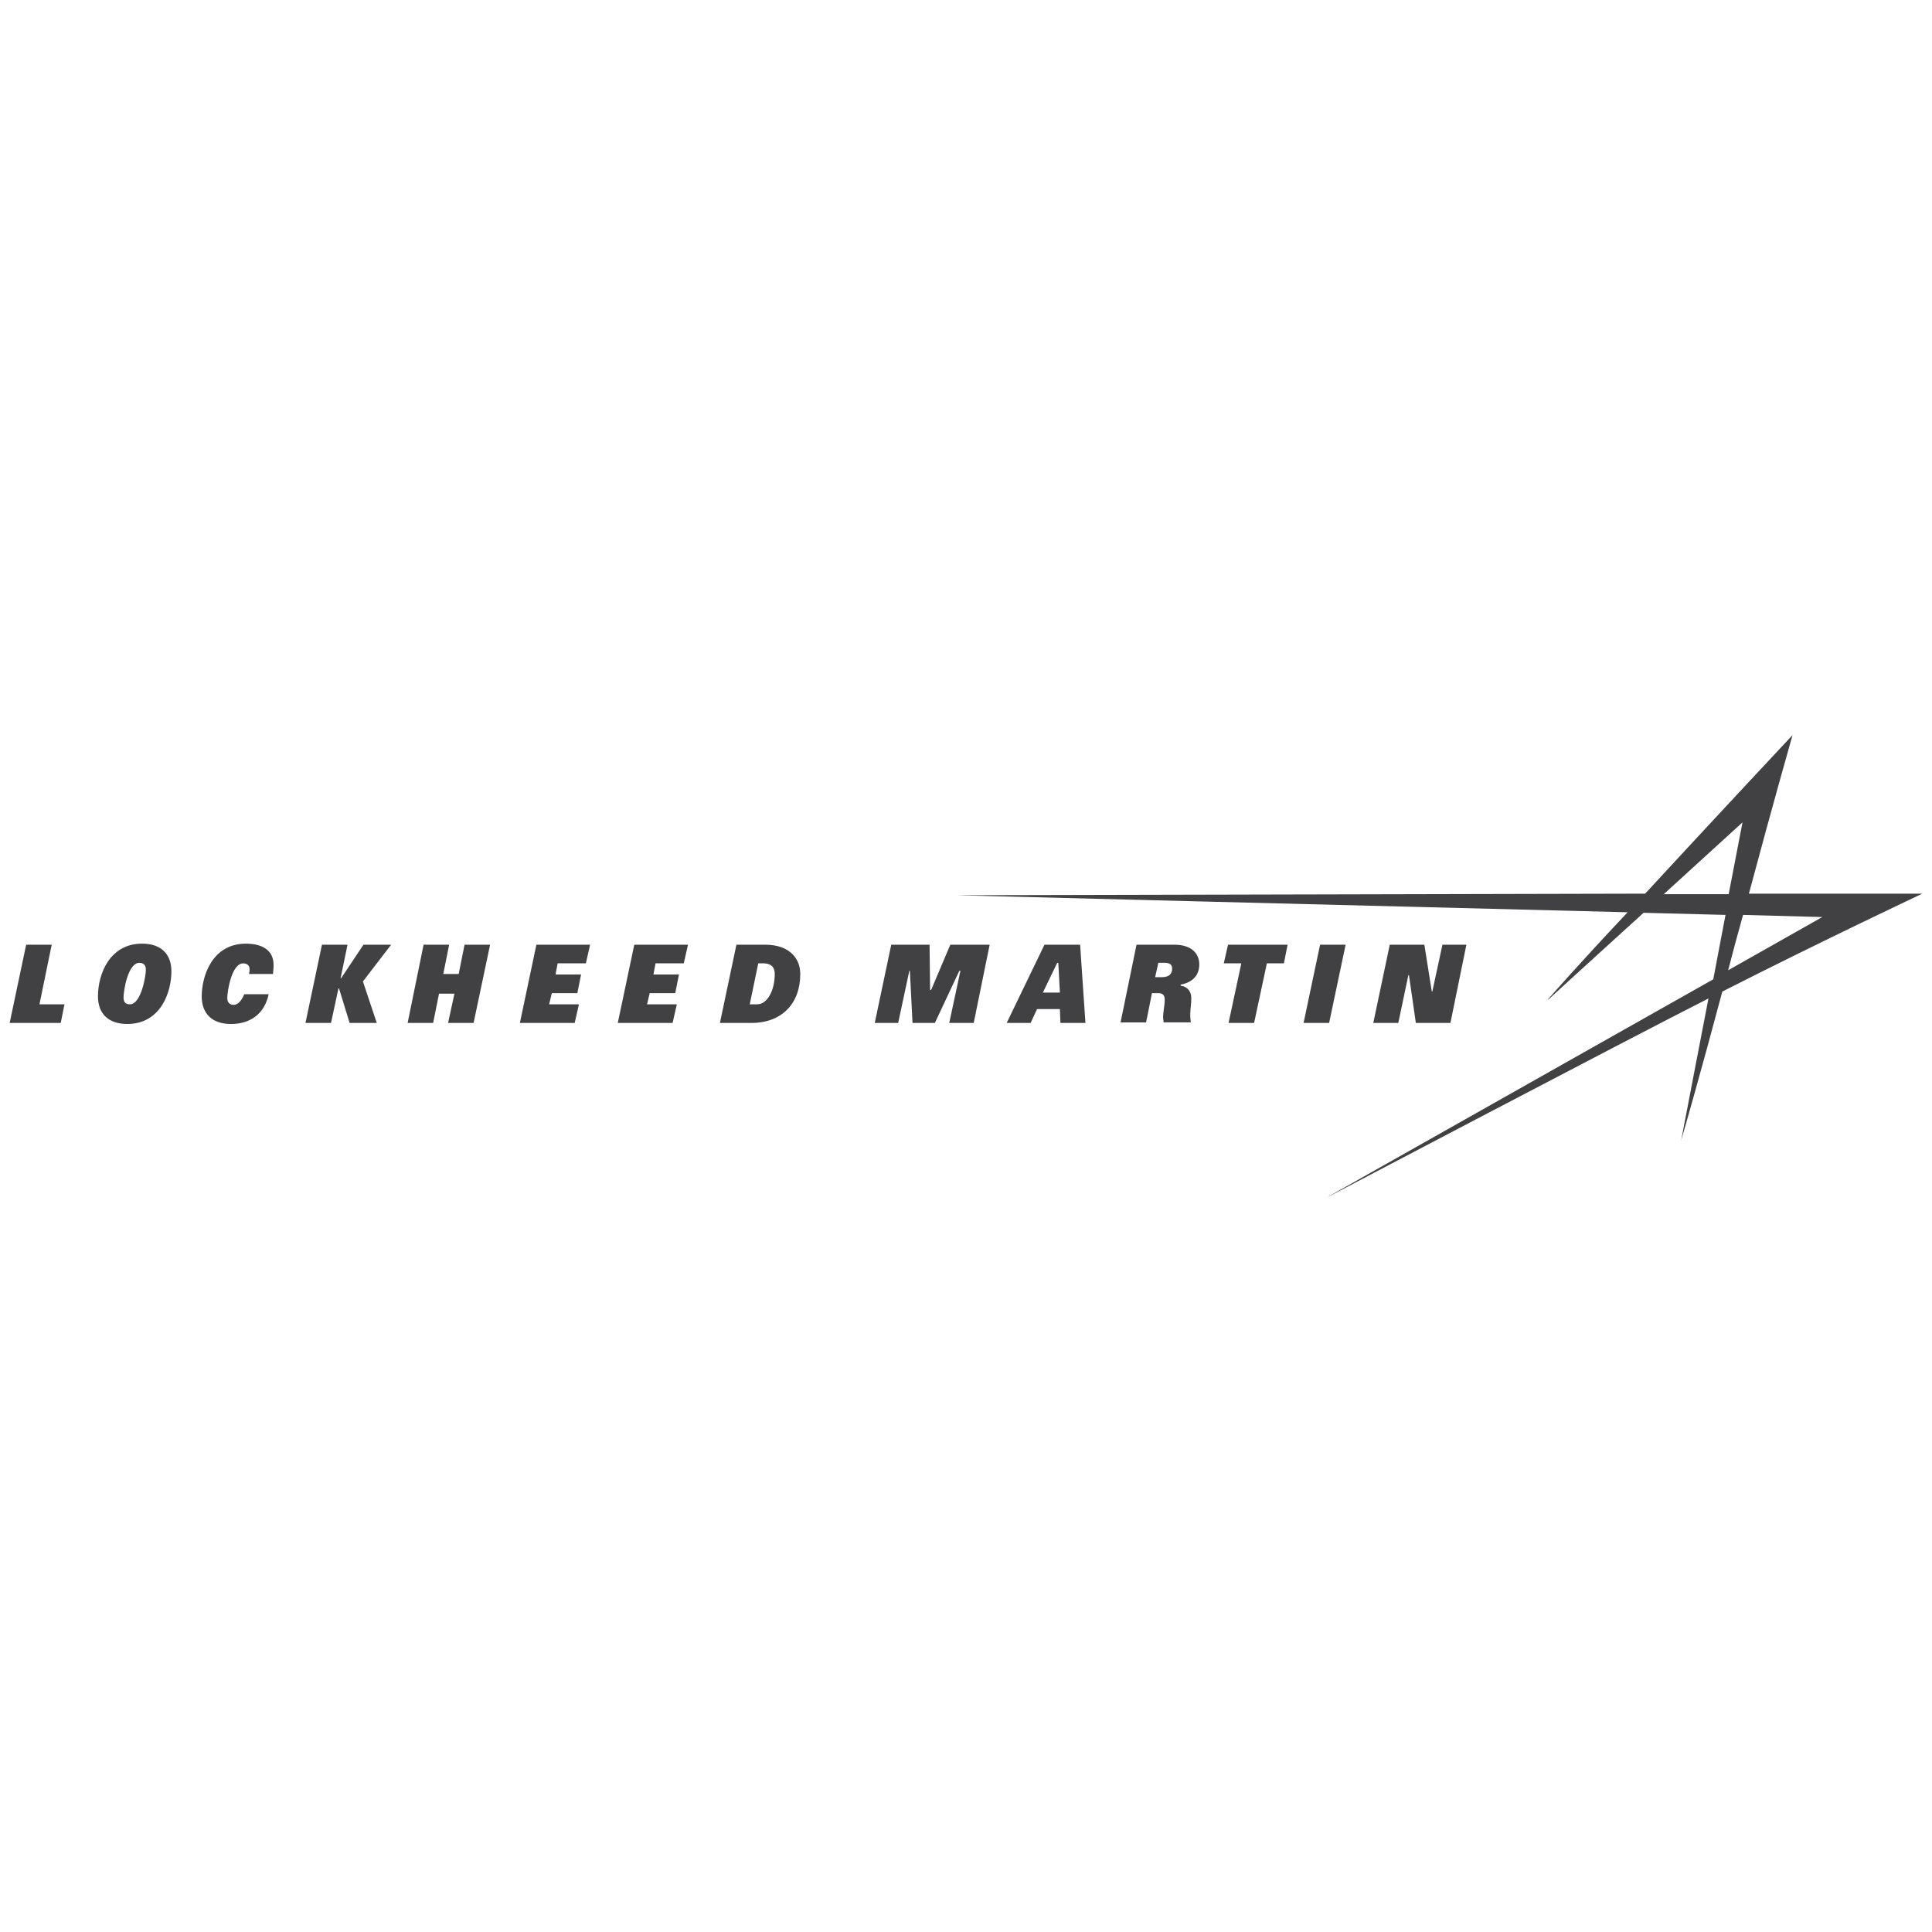 <?xml version="1.0" encoding="UTF-8"?> <svg xmlns="http://www.w3.org/2000/svg" viewBox="0 0 1000 1000"><g fill="#414042"><path d="M496.56 502.48l-12.67 26.99h-11.57l-1.37-26.99h-.28l-5.78 26.99h-12.12l8.54-40.49h19.83l.27 23.41h.55l9.92-23.41h20.37l-8.26 40.49h-12.66l5.78-26.99zM548.6 513.77l-.83-15.42h-.55l-7.44 15.42h8.82zm-7.98-24.79h18.45l2.75 40.48h-12.94l-.28-7.16h-11.84l-3.3 7.16h-12.39l19.55-40.48zM642.51 498.62h-9.09l2.21-9.64h30.84l-1.93 9.64h-8.81l-6.61 30.85H635.9zM719.34 488.98h17.9l3.86 24.24h.27l5.23-24.24H759l-8.26 40.49h-17.9l-3.58-24.79h-.28l-5.23 24.79h-12.94zM601.48 505.78c3.86 0 5.23-1.93 5.23-4.41 0-1.93-1.1-3.03-3.86-3.03h-3.3l-1.65 7.44h3.58zm-13.22-16.8h19.55c9.64 0 12.94 5.23 12.94 10.19 0 7.71-6.33 9.91-9.64 10.46v.55c3.86.55 5.51 3.3 5.51 6.61 0 2.75-.55 5.51-.55 8.81 0 1.38.28 3.03.28 3.58H602.3c0-.28-.28-1.65-.28-2.48 0-3.3.83-5.78.83-9.36 0-1.65-.55-3.3-3.3-3.3h-3.3l-3.03 15.15H580l8.26-40.21zM683.27 488.98h13.22l-8.54 40.49h-13.22zM13.54 488.98h13.22l-6.34 30.85h12.94l-1.92 9.64H5zM166.65 488.98h13.22l-3.58 17.35h.27l11.57-17.35h14.32l-14.6 19.01 7.16 21.48h-14.04l-5.51-17.9h-.27l-3.86 17.9h-13.22zM235.22 514.32h-7.99l-3.03 15.15h-13.21l8.26-40.49h13.22l-3.03 15.15h7.98l3.03-15.15h13.22l-8.54 40.49h-13.21zM328.3 488.98h27.81l-2.2 9.64h-14.6l-1.1 5.79h13.22l-1.93 9.63h-13.21l-1.38 5.79h15.42l-2.2 9.64h-28.37zM277.63 488.98h27.81l-2.2 9.64h-14.6l-1.1 5.79h13.22l-1.93 9.63h-13.22l-1.37 5.79h15.42l-2.2 9.64h-28.37zM67.24 519.83c5.78 0 8.26-14.6 8.26-17.9 0-1.93-.83-3.58-3.3-3.58-6.06 0-8.26 14.6-8.26 17.9-.01 3.03 1.64 3.58 3.3 3.58m6.33-31.4c9.91 0 15.15 5.51 15.15 14.32 0 10.74-5.51 27.26-22.86 27.26-9.64 0-15.15-5.23-15.15-14.32 0-11.56 6.06-27.26 22.86-27.26M388.06 519.83h3.86c5.23 0 9.09-7.16 9.09-15.7 0-3.03-1.38-5.51-6.06-5.51h-2.48l-4.41 21.21zm-6.89-30.85h14.87c12.67 0 18.18 7.16 18.18 15.15 0 15.15-9.36 25.34-25.34 25.34h-16.25l8.54-40.49zM139.11 514.32c-2.2 11.02-10.19 15.7-19.55 15.7-9.91 0-15.15-5.51-15.15-14.32 0-10.19 5.23-27.26 22.86-27.26 7.99 0 14.6 3.03 14.32 11.57 0 1.38-.28 3.3-.28 4.13h-12.39c0-.28.28-1.38.28-2.48 0-2.2-1.65-3.03-3.3-3.03-6.06 0-8.26 14.6-8.26 17.9 0 2.48 1.38 3.58 3.3 3.58s3.86-1.65 5.51-5.51h12.67v-.28zM870.53 589.5c-.55.83-.55 1.38 0 0M801.13 517.35c-1.1 1.1-1.1 1.1 0 0"></path><path d="M995 462.55h-89.77c11.84-44.34 22.58-82.06 22.58-82.06s-40.48 43.24-76.28 82.06l-356.34.83h.28-.28l347.26 8.81c-26.71 28.36-40.76 44.61-41.31 45.16h.28c1.1-1.1 49.29-44.89 49.29-44.89l42.41 1.1-6.33 33.32-198.57 112.09c-.55.28-.83.55-.83.55S844.64 536.9 884.3 516.8c0 0-14.04 72.7-14.04 72.98v-.28.28l.28-.83c1.38-4.68 9.64-33.32 20.93-75.73C943.5 486.78 995 462.55 995 462.55m-93.08-36.9l-7.16 37.18h-33.6l40.76-37.18zm.28 47.91l41.03 1.1-48.74 27.54c2.47-9.64 4.95-18.72 7.71-28.64"></path></g></svg> 